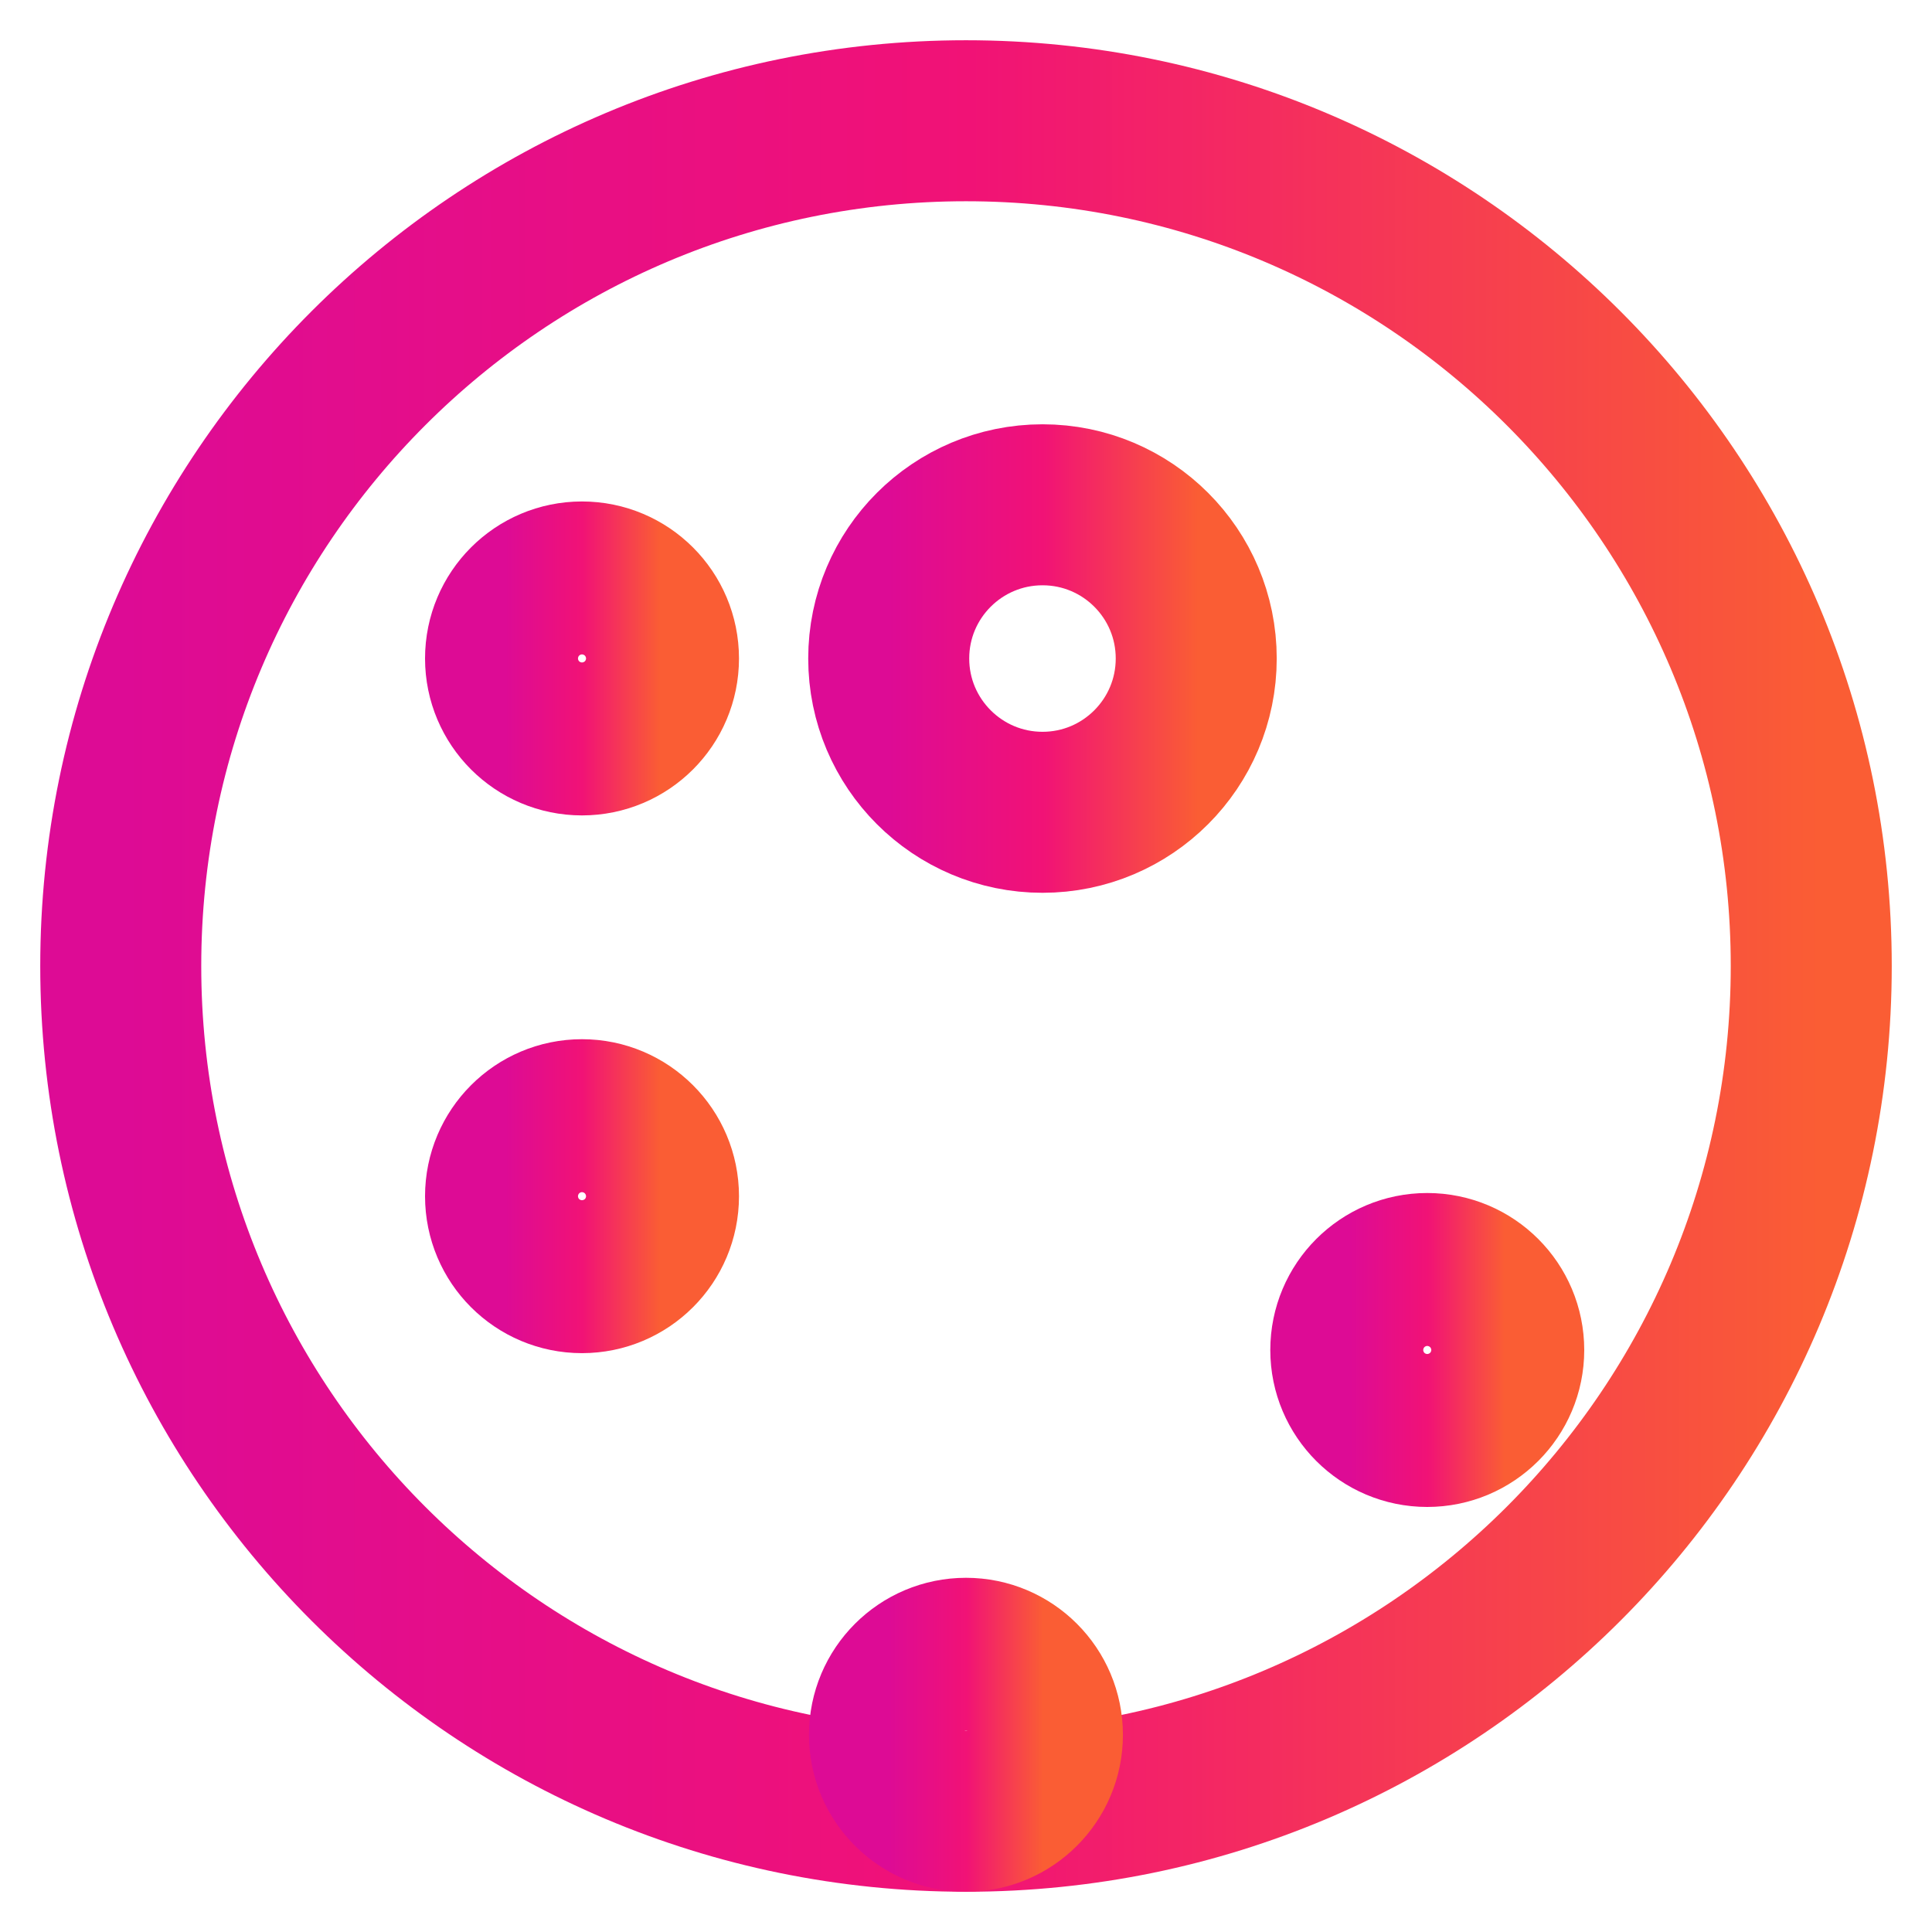 <svg width="18" height="18" viewBox="0 0 18 18" fill="none" xmlns="http://www.w3.org/2000/svg">
<g clip-path="url(#clip0_1139_25464)">
<path d="M9 16.875C13.349 16.875 16.875 13.349 16.875 9C16.875 4.651 13.349 1.125 9 1.125C4.651 1.125 1.125 4.651 1.125 9C1.125 13.349 4.651 16.875 9 16.875Z" stroke="url(#paint0_linear_1139_25464)" stroke-width="1.5" stroke-miterlimit="10"/>
<path d="M9.713 7.568C10.504 7.568 11.145 6.926 11.145 6.135C11.145 5.344 10.504 4.703 9.713 4.703C8.922 4.703 8.28 5.344 8.28 6.135C8.28 6.926 8.922 7.568 9.713 7.568Z" stroke="url(#paint1_linear_1139_25464)" stroke-width="1.5" stroke-miterlimit="10"/>
<path d="M5.422 11.857C5.816 11.857 6.135 11.539 6.135 11.145C6.135 10.752 5.816 10.432 5.422 10.432C5.029 10.432 4.71 10.752 4.71 11.145C4.71 11.539 5.029 11.857 5.422 11.857Z" stroke="url(#paint2_linear_1139_25464)" stroke-width="1.5" stroke-miterlimit="10"/>
<path d="M13.297 13.29C13.691 13.29 14.01 12.971 14.01 12.578C14.01 12.184 13.691 11.865 13.297 11.865C12.904 11.865 12.585 12.184 12.585 12.578C12.585 12.971 12.904 13.29 13.297 13.29Z" stroke="url(#paint3_linear_1139_25464)" stroke-width="1.5" stroke-miterlimit="10"/>
<path d="M5.422 6.847C5.816 6.847 6.135 6.528 6.135 6.135C6.135 5.741 5.816 5.422 5.422 5.422C5.029 5.422 4.71 5.741 4.71 6.135C4.71 6.528 5.029 6.847 5.422 6.847Z" stroke="url(#paint4_linear_1139_25464)" stroke-width="1.5" stroke-miterlimit="10"/>
<path d="M9 16.875C9.393 16.875 9.712 16.556 9.712 16.163C9.712 15.769 9.393 15.45 9 15.45C8.606 15.45 8.287 15.769 8.287 16.163C8.287 16.556 8.606 16.875 9 16.875Z" stroke="url(#paint5_linear_1139_25464)" stroke-width="1.5" stroke-miterlimit="10"/>
</g>
<defs>
<linearGradient id="paint0_linear_1139_25464" x1="1.125" y1="9" x2="16.958" y2="9" gradientUnits="userSpaceOnUse">
<stop stop-color="#DD0B95"/>
<stop offset="0.5" stop-color="#F11276"/>
<stop offset="1" stop-color="#FA5D34"/>
</linearGradient>
<linearGradient id="paint1_linear_1139_25464" x1="8.28" y1="6.135" x2="11.16" y2="6.135" gradientUnits="userSpaceOnUse">
<stop stop-color="#DD0B95"/>
<stop offset="0.5" stop-color="#F11276"/>
<stop offset="1" stop-color="#FA5D34"/>
</linearGradient>
<linearGradient id="paint2_linear_1139_25464" x1="4.71" y1="11.145" x2="6.143" y2="11.145" gradientUnits="userSpaceOnUse">
<stop stop-color="#DD0B95"/>
<stop offset="0.5" stop-color="#F11276"/>
<stop offset="1" stop-color="#FA5D34"/>
</linearGradient>
<linearGradient id="paint3_linear_1139_25464" x1="12.585" y1="12.578" x2="14.018" y2="12.578" gradientUnits="userSpaceOnUse">
<stop stop-color="#DD0B95"/>
<stop offset="0.5" stop-color="#F11276"/>
<stop offset="1" stop-color="#FA5D34"/>
</linearGradient>
<linearGradient id="paint4_linear_1139_25464" x1="4.71" y1="6.135" x2="6.143" y2="6.135" gradientUnits="userSpaceOnUse">
<stop stop-color="#DD0B95"/>
<stop offset="0.5" stop-color="#F11276"/>
<stop offset="1" stop-color="#FA5D34"/>
</linearGradient>
<linearGradient id="paint5_linear_1139_25464" x1="8.287" y1="16.163" x2="9.72" y2="16.163" gradientUnits="userSpaceOnUse">
<stop stop-color="#DD0B95"/>
<stop offset="0.5" stop-color="#F11276"/>
<stop offset="1" stop-color="#FA5D34"/>
</linearGradient>
<clipPath id="clip0_1139_25464">
<rect width="18" height="18" fill="white"/>
</clipPath>
</defs>
</svg>
